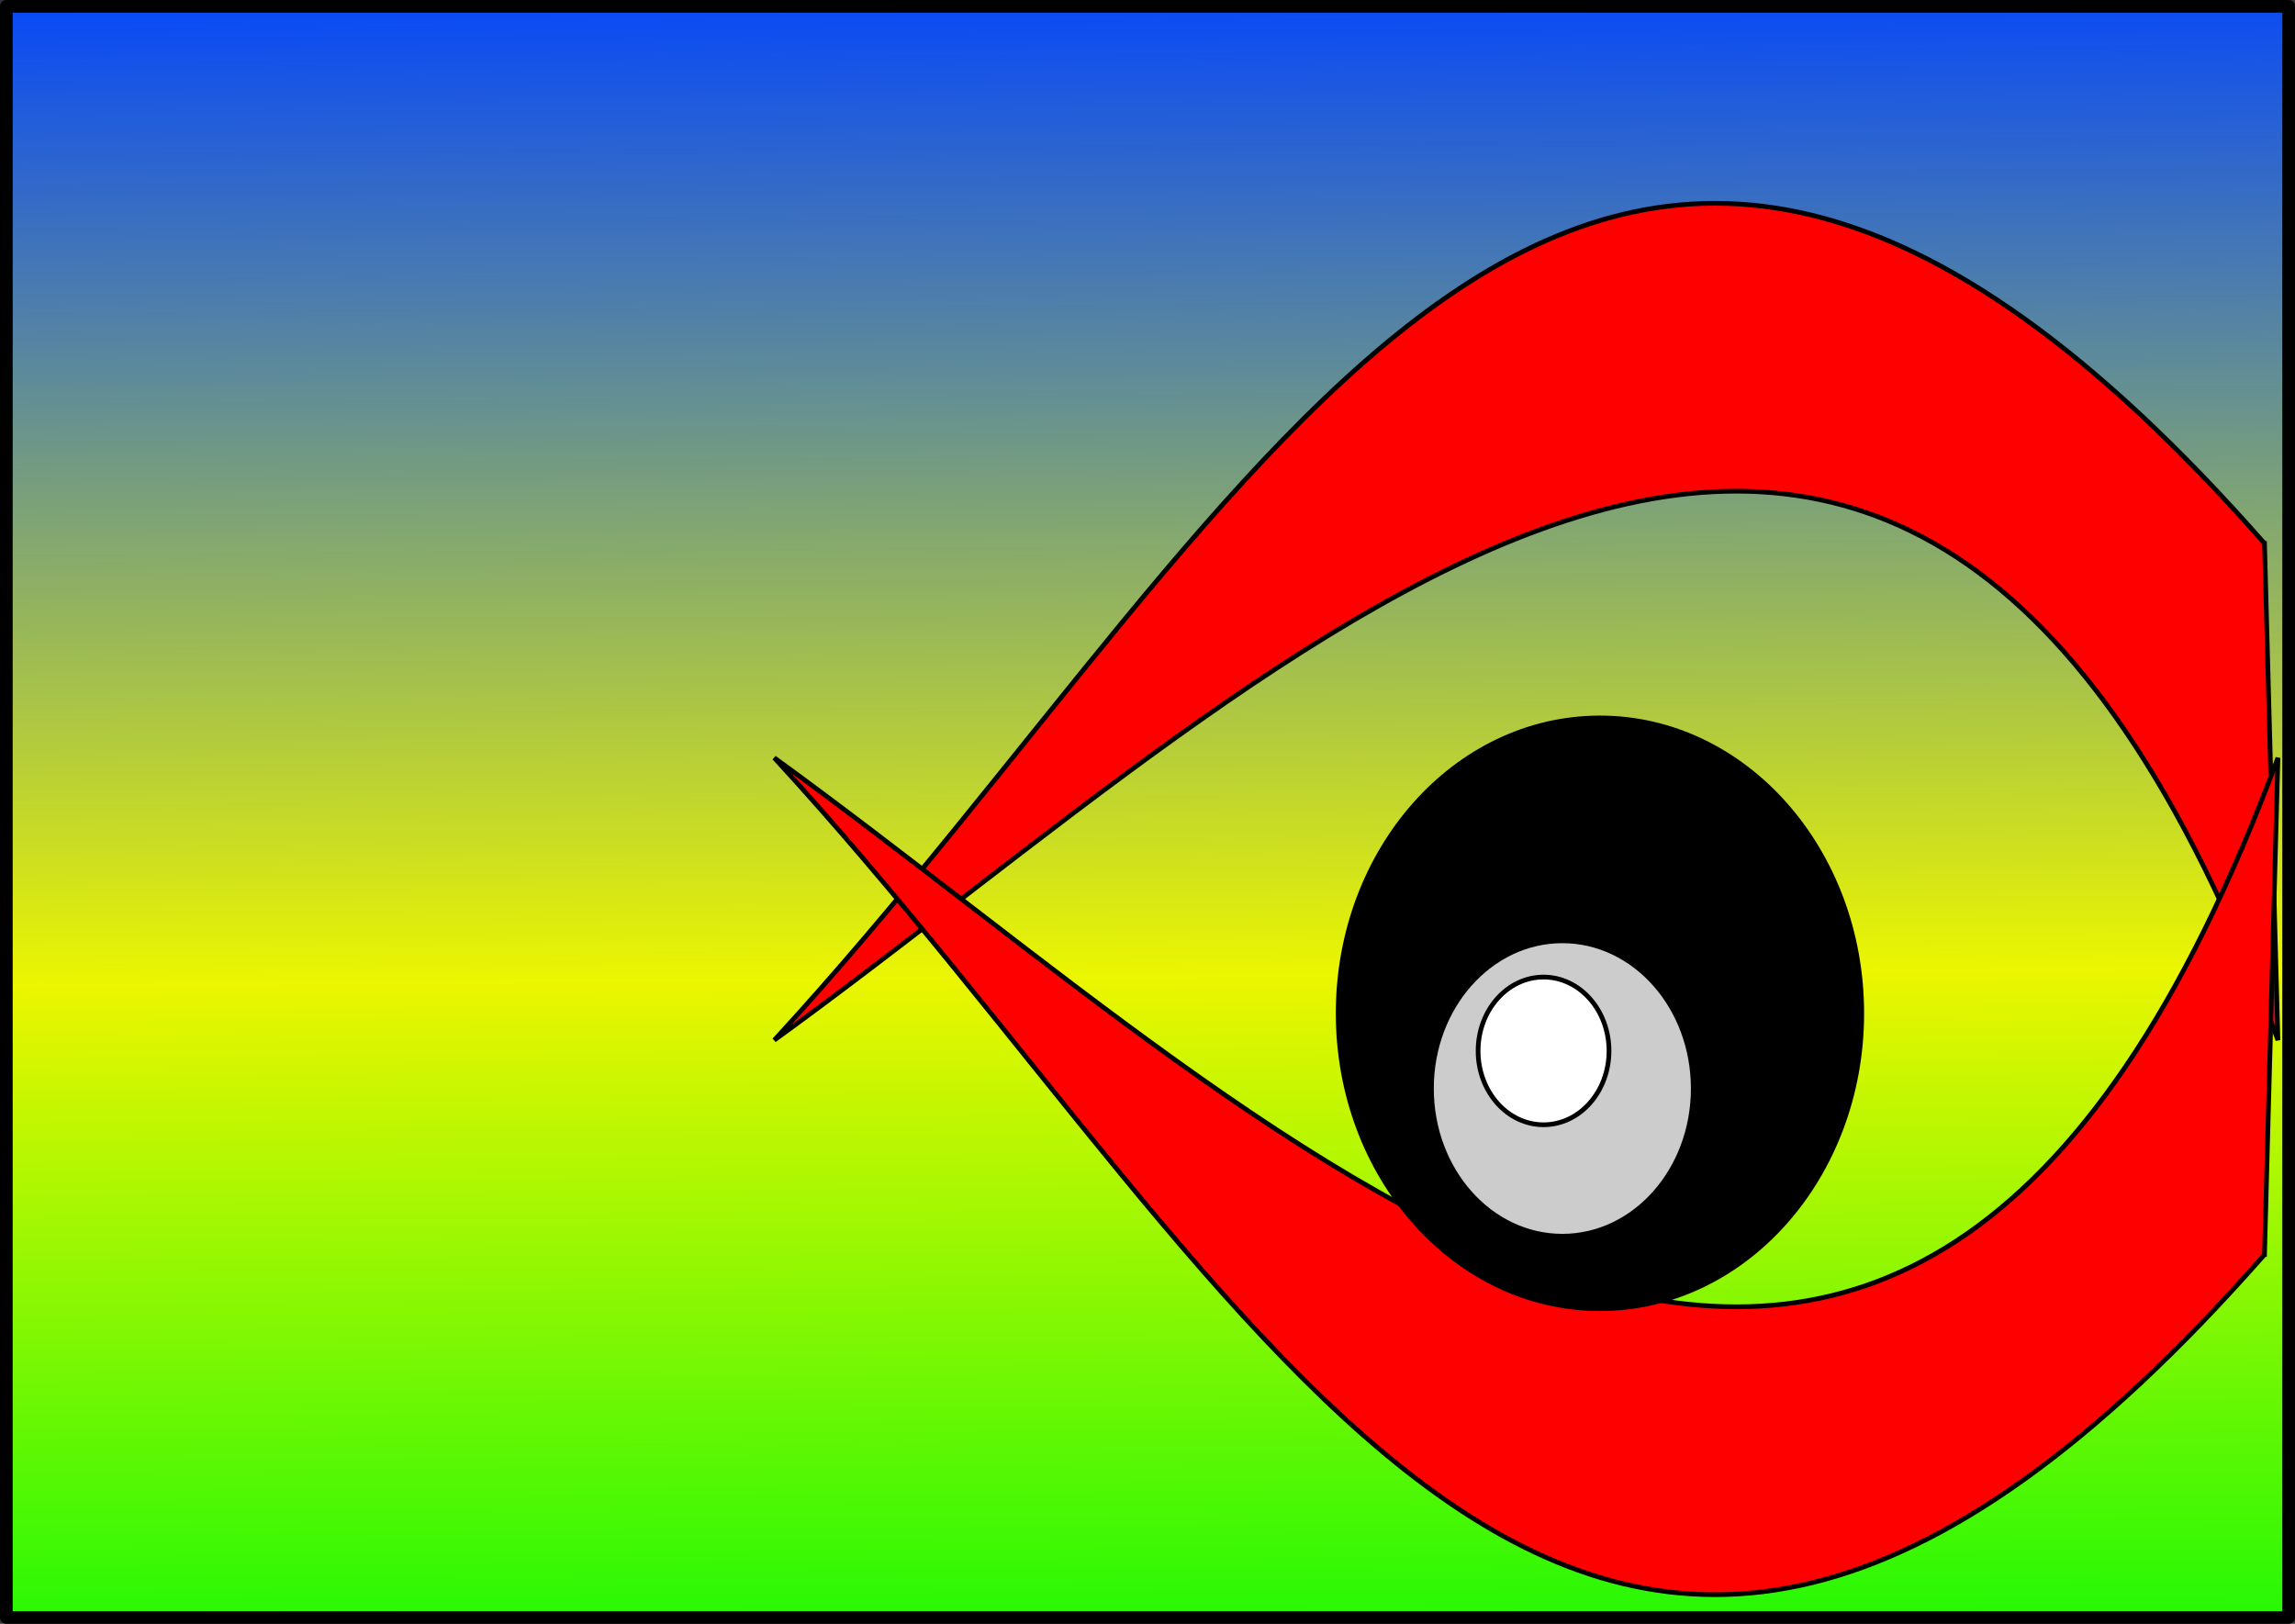 <?xml version="1.0" encoding="UTF-8" standalone="no"?>
<!-- Created with Inkscape (http://www.inkscape.org/) -->
<svg
    xmlns:inkscape="http://www.inkscape.org/namespaces/inkscape"
    xmlns:rdf="http://www.w3.org/1999/02/22-rdf-syntax-ns#"
    xmlns="http://www.w3.org/2000/svg"
    xmlns:cc="http://creativecommons.org/ns#"
    xmlns:dc="http://purl.org/dc/elements/1.1/"
    xmlns:sodipodi="http://sodipodi.sourceforge.net/DTD/sodipodi-0.dtd"
    id="svg2"
    sodipodi:docname="_svgclean2.svg"
    viewBox="0 0 488.41 345.56"
    version="1.1"
    inkscape:version="0.48.3.1 r9886"
  >
  <rect x="0" y="0" width="488.41" height="345.56" fill="#333333" stroke="none"/>
  <defs
      id="defs4"
    >
    <linearGradient
        id="linearGradient3003"
        y2="432.36"
        gradientUnits="userSpaceOnUse"
        x2="365.71"
        gradientTransform="translate(1.1331e-6,-1.7397e-6)"
        y1="789.51"
        x1="368.57"
        inkscape:collect="always"
      >
      <stop
          id="stop2999"
          style="stop-color:#21f805"
          offset="0"
      />
      <stop
          id="stop3005"
          style="stop-color:#ebf600"
          offset=".396"
      />
      <stop
          id="stop3001"
          style="stop-color:#0043ff"
          offset="1"
      />
    </linearGradient
    >
  </defs
  >
  <sodipodi:namedview
      id="base"
      bordercolor="#666666"
      inkscape:pageshadow="2"
      inkscape:window-y="0"
      pagecolor="#ffffff"
      inkscape:window-maximized="0"
      inkscape:zoom="0.35"
      inkscape:window-x="0"
      inkscape:window-height="645"
      showgrid="false"
      borderopacity="1.0"
      inkscape:current-layer="layer1"
      inkscape:cx="151.35"
      inkscape:cy="255.3778"
      inkscape:window-width="674"
      inkscape:pageopacity="0.0"
      inkscape:document-units="px"
  />
  <g
      id="layer1"
      inkscape:label="Capa 1"
      inkscape:groupmode="layer"
      transform="translate(-198.65 -439.58)"
    >
    <rect
        id="rect2995"
        style="stroke-linejoin:round;fill-rule:evenodd;color:#000000;stroke:#000000;stroke-width:2.7;fill:url(#linearGradient3003)"
        inkscape:export-ydpi="90"
        inkscape:export-filename="C:\Users\irene\Pictures\inkscape\targeta...png"
        height="342.86"
        width="485.71"
        inkscape:export-xdpi="90"
        y="440.93"
        x="200"
    />
    <path
        id="path2985"
        style="stroke:#000000;stroke-width:1px;fill:#ff0000"
        d="m680.57 555.22 2.857 105.71c-80.595-217.08-209.49-80.014-320 0 106.05-115.36 171.07-271.94 317.14-105.71z"
        inkscape:export-ydpi="90"
        sodipodi:nodetypes="cccc"
        inkscape:export-filename="C:\Users\irene\Pictures\inkscape\targeta...png"
        inkscape:connector-curvature="0"
        inkscape:export-xdpi="90"
    />
    <path
        id="path2987"
        style="stroke:#000000;stroke-width:1px;fill:#ff0000"
        d="m680.57 706.56 2.857-105.71c-80.595 217.08-209.49 80.014-320-0 106.05 115.36 171.07 271.95 317.14 105.71z"
        inkscape:export-ydpi="90"
        sodipodi:nodetypes="cccc"
        inkscape:export-filename="C:\Users\irene\Pictures\inkscape\targeta...png"
        inkscape:connector-curvature="0"
        inkscape:export-xdpi="90"
    />
    <path
        id="path2989"
        sodipodi:rx="55.714287"
        sodipodi:ry="62.857143"
        style="fill-rule:evenodd;stroke:#000000;stroke-width:1px;fill:#000000"
        sodipodi:type="arc"
        d="m391.43 506.65c0 34.715-24.944 62.857-55.714 62.857s-55.714-28.142-55.714-62.857 24.944-62.857 55.714-62.857 55.714 28.142 55.714 62.857z"
        inkscape:export-ydpi="90"
        inkscape:export-filename="C:\Users\irene\Pictures\inkscape\targeta...png"
        transform="matrix(-1,0,0,1,874.86,148.57)"
        sodipodi:cy="506.64789"
        sodipodi:cx="335.71429"
        inkscape:export-xdpi="90"
    />
    <path
        id="path2991"
        sodipodi:rx="55.714287"
        sodipodi:ry="62.857143"
        style="fill-rule:evenodd;stroke:#000000;stroke-width:2px;fill:#cccccc"
        sodipodi:type="arc"
        d="m391.43 506.65c0 34.715-24.944 62.857-55.714 62.857s-55.714-28.142-55.714-62.857 24.944-62.857 55.714-62.857 55.714 28.142 55.714 62.857z"
        inkscape:export-ydpi="90"
        inkscape:export-filename="C:\Users\irene\Pictures\inkscape\targeta...png"
        transform="matrix(-.5 0 0 .5 699 417.9)"
        sodipodi:cy="506.64789"
        sodipodi:cx="335.71429"
        inkscape:export-xdpi="90"
    />
    <path
        id="path2993"
        sodipodi:rx="55.714287"
        sodipodi:ry="62.857143"
        style="fill-rule:evenodd;stroke:#000000;stroke-width:4px;fill:#ffffff"
        sodipodi:type="arc"
        d="m391.43 506.65c0 34.715-24.944 62.857-55.714 62.857s-55.714-28.142-55.714-62.857 24.944-62.857 55.714-62.857 55.714 28.142 55.714 62.857z"
        inkscape:export-ydpi="90"
        inkscape:export-filename="C:\Users\irene\Pictures\inkscape\targeta...png"
        transform="matrix(-.25 0 0 .25 611.07 536.56)"
        sodipodi:cy="506.64789"
        sodipodi:cx="335.71429"
        inkscape:export-xdpi="90"
    />
  </g
  >
</svg
>

